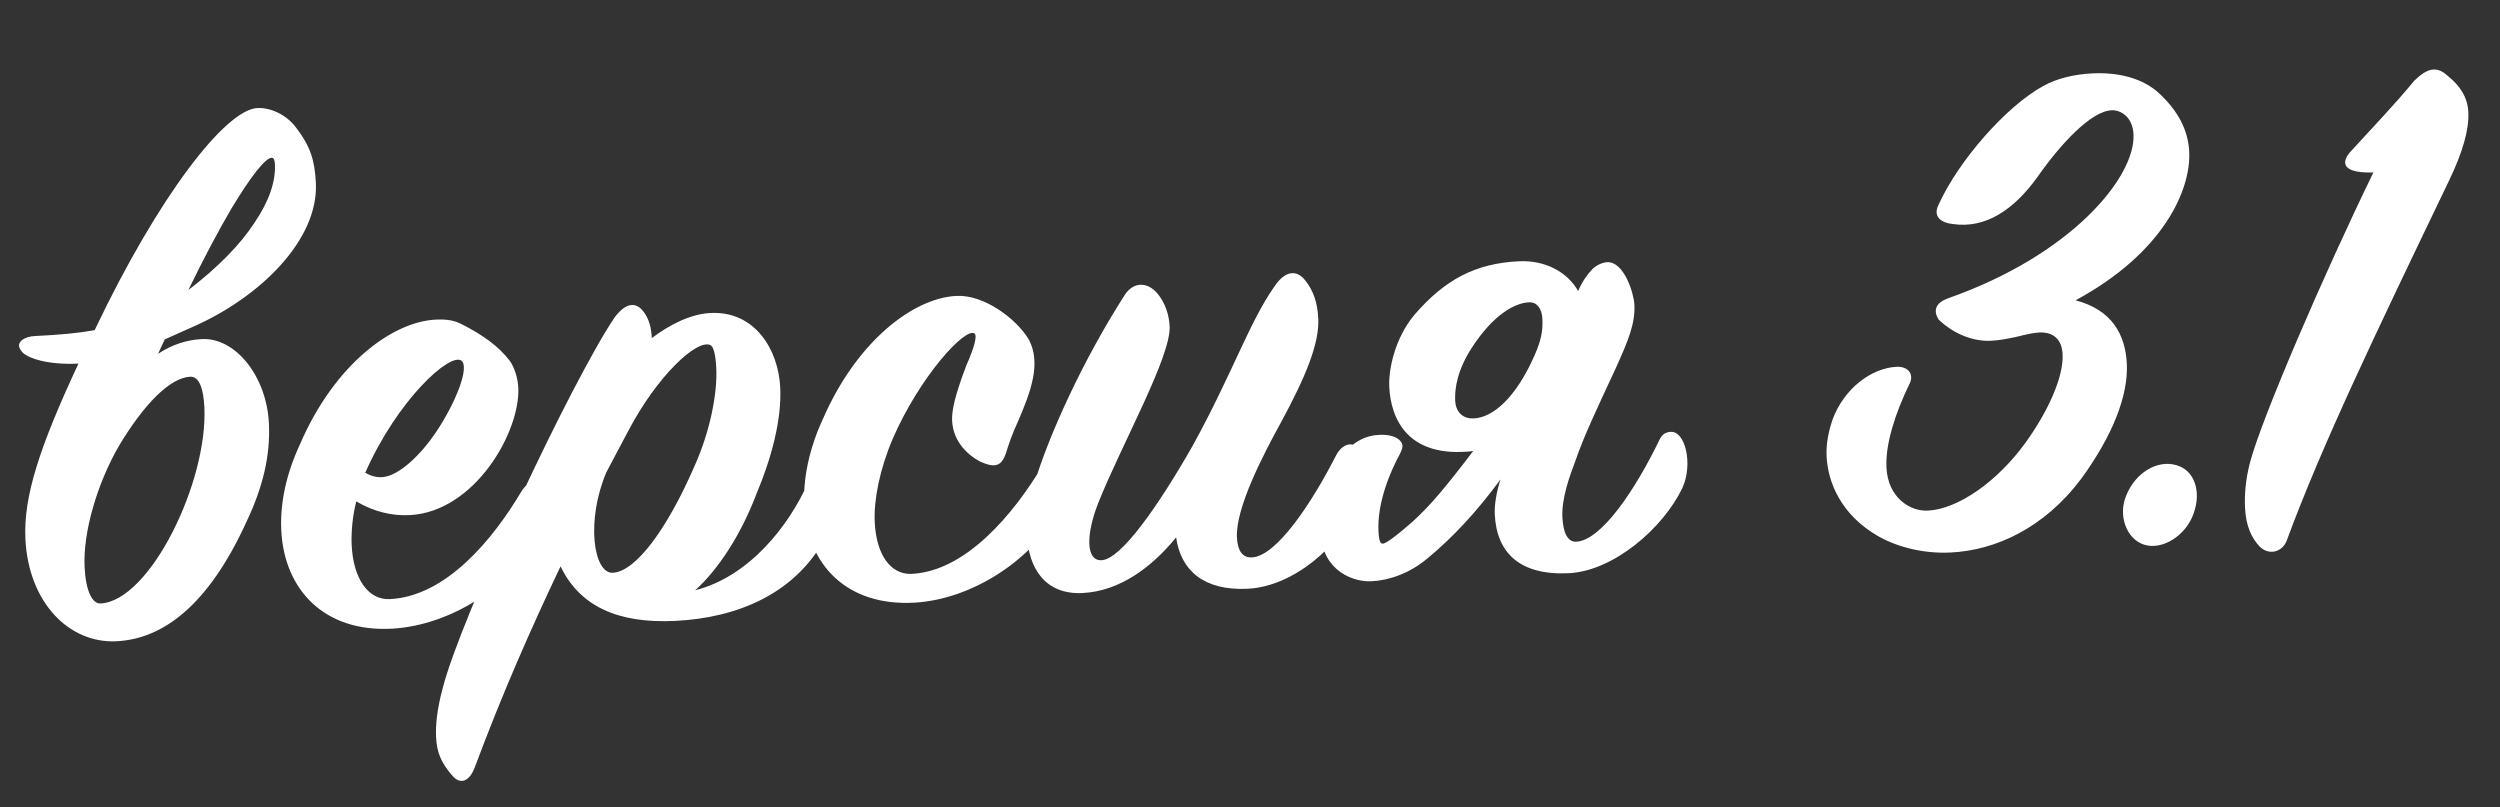<?xml version="1.0" encoding="UTF-8"?> <svg xmlns="http://www.w3.org/2000/svg" width="449" height="145" viewBox="0 0 449 145" fill="none"><rect x="0" y="0" width="449" height="145" fill="#333333" stroke="none"/><path d="M20.897 115.171C12.395 115.582 5.114 108.211 4.562 96.787C4.195 89.214 7.092 80.286 14.09 65.3C8.378 65.577 4.986 64.276 4.005 63.258C3.58 62.746 3.428 62.354 3.415 62.088C3.377 61.291 4.401 60.443 6.261 60.353C10.645 60.141 13.959 59.847 16.996 59.301C28.478 35.177 40.511 19.681 46.224 19.405C48.615 19.289 51.475 20.615 53.185 22.929C55.743 26.268 56.53 28.76 56.729 32.878C57.224 43.107 46.667 53.338 34.936 58.566L29.592 60.955L28.386 63.543C30.966 61.821 33.723 61.021 36.247 60.899C42.358 60.604 47.893 67.659 48.297 76.029C48.574 81.741 47.25 87.398 44.351 93.53C37.372 108.914 29.133 114.772 20.897 115.171ZM33.824 52.095C39.217 47.973 43.275 43.782 45.752 39.934C48.362 36.079 49.523 32.561 49.376 29.505C49.343 28.841 49.185 28.316 48.786 28.335C47.591 28.393 44.962 31.849 41.632 37.337C39.294 41.311 36.609 46.368 33.824 52.095ZM36.706 73.127C36.545 69.806 35.772 67.58 34.178 67.657C30.458 67.837 25.767 72.725 21.332 80.129C17.402 86.978 14.891 95.621 15.193 101.865C15.399 106.116 16.578 108.455 18.039 108.385C26.939 107.954 37.355 86.545 36.706 73.127ZM82.863 64.769C80.793 63.271 71.355 71.85 65.595 84.912C66.69 85.525 67.633 85.746 68.563 85.701C71.751 85.546 75.809 81.355 78.293 77.64C81.895 72.273 84.382 65.894 82.863 64.769ZM93.084 69.601C93.469 77.572 85.243 91.951 73.553 92.516C70.365 92.671 67.132 91.895 63.98 90.05C63.311 92.746 63.048 95.555 63.163 97.946C63.446 103.791 66.037 107.794 70.022 107.601C80.118 107.112 88.543 96.851 93.591 88.351C94.95 86.155 96.664 85.806 97.855 88.411C98.312 89.588 98.631 93.434 96.413 97.136C91.226 105.51 80.9 112.267 70.545 112.902C58.197 113.632 51.029 105.856 50.515 95.229C50.284 90.447 51.362 85.201 53.894 79.752C60.121 65.337 70.541 57.775 78.246 57.403C80.106 57.313 81.58 57.508 82.947 58.24C86.769 60.186 89.529 62.183 91.517 64.75C92.372 65.907 93 67.874 93.084 69.601ZM112.812 77.435L108.908 84.814C105.201 93.515 106.594 103.035 110.048 102.868C114.166 102.669 119.79 95.073 124.703 83.783C127.59 77.385 128.856 70.533 128.644 66.149C128.528 63.758 128.185 62.177 127.508 61.943C125.066 60.996 118.055 67.461 112.812 77.435ZM140.129 69.588C140.405 75.301 138.607 82.179 135.86 88.703C133.026 96.164 128.931 102.354 124.847 106.013C134.581 103.545 141.729 94.411 145.209 86.52C146.655 83.387 149.477 83.916 150.137 86.547C150.467 87.863 150.78 91.576 148.714 95.671C143.257 106.721 132.278 110.98 121.252 111.514C110.757 112.021 104.074 108.749 100.671 101.724C95.353 112.9 90.194 124.601 85.244 137.889C84.297 140.332 82.729 140.941 81.323 139.411C79.208 136.983 78.454 135.155 78.319 132.366C78.216 130.24 78.48 127.431 79.495 123.654C82.737 110.847 102.658 68.472 110.361 57.047C112.611 54.009 114.363 54.457 115.497 55.867C116.63 57.277 116.979 58.991 117.063 60.718C120.275 58.299 124.044 56.385 127.631 56.212C135.601 55.826 139.801 62.813 140.129 69.588ZM171.779 53.144C176.694 52.906 182.492 57.153 184.811 61.035C187.016 65.323 185.128 70.341 182.854 75.644C181.888 77.688 181.187 79.719 180.727 81.206C179.919 83.775 178.736 84.099 176.015 82.899C173.553 81.553 171.173 79.138 170.999 75.552C170.916 73.825 171.451 71.135 173.579 65.573C174.779 62.852 175.593 60.416 175.036 59.91C173.378 58.659 165.16 67.712 160.367 78.729C157.974 84.304 156.909 89.815 157.102 93.8C157.385 99.646 159.949 103.117 163.543 103.076C173.512 102.727 182.184 92.054 187.112 83.826C188.211 81.776 190.178 81.148 191.084 83.368C191.832 85.063 191.999 88.517 189.788 92.352C185.126 100.567 174.68 107.597 164.325 108.231C152.109 108.955 144.955 101.445 144.441 90.818C144.209 86.035 145.281 80.657 147.813 75.209C153.927 61.198 164.074 53.516 171.779 53.144ZM244.093 90.391C240.607 98.149 232.3 105.342 224.064 105.74C216.226 106.12 212.054 102.46 211.234 96.508C206.961 101.774 201.182 106.182 194.407 106.509C187.632 106.837 184.731 101.918 184.455 96.205C184.313 93.283 184.697 90.202 185.738 86.956C188.256 78.445 194.388 64.833 202.065 52.877C203.683 50.535 206.087 50.685 207.778 52.6C209.329 54.389 209.97 56.622 210.066 58.615C210.33 64.061 201.377 79.941 197.223 90.395C195.089 95.824 194.928 100.759 197.851 100.617C201.305 100.45 207.908 91.076 214.169 80.121C221.39 66.988 224.407 57.788 228.894 51.446C230.631 48.832 232.731 48.197 234.435 50.379C235.853 52.174 236.62 54.267 236.761 57.19C236.98 61.707 234.473 67.687 230.196 75.617C226.646 82.047 221.902 91.331 222.153 96.512C222.268 98.903 223.13 100.193 224.857 100.11C229.24 99.897 235.572 90.403 239.95 81.803C241.169 79.48 243.408 78.972 244.593 81.445C245.182 82.615 245.9 86.442 244.093 90.391ZM264.7 75.146C268.154 74.979 272.245 71.452 275.604 63.833C276.804 61.112 277.119 59.365 277.016 57.24C276.933 55.513 276.071 54.223 274.61 54.294C271.953 54.422 268.197 56.601 264.475 62.241C261.746 66.368 261.242 69.721 261.351 71.979C261.441 73.839 262.575 75.249 264.7 75.146ZM281.758 102.949C272.99 103.373 268.799 99.315 268.465 92.407C268.375 90.547 268.797 88.263 269.491 86.099C265.244 91.897 260.813 96.639 256.331 100.318C253.132 103.003 249.464 104.245 246.275 104.399C243.087 104.554 237.531 102.559 237.203 95.784C236.94 90.337 238.74 86.255 239.953 83.8C242.132 79.3 245.408 78.21 247.666 78.101C250.722 77.953 251.849 79.23 251.887 80.027C251.9 80.293 251.793 80.83 251.426 81.514C249.714 84.659 247.321 90.234 247.572 95.415C247.636 96.744 247.814 97.667 248.345 97.642C249.009 97.609 251.191 95.906 253.745 93.652C256.931 90.702 259.2 88.062 264.584 81.01C252.8 82.379 249.789 75.202 249.513 69.489C249.359 66.301 250.55 60.651 254.077 56.486C259.5 50.231 264.951 47.304 272.789 46.925C277.571 46.694 281.539 48.898 283.434 52.269C284.274 50.364 285.026 49.396 286.037 48.281C286.802 47.579 287.845 47.129 288.642 47.09C291.698 46.942 293.442 52.717 293.538 54.709C293.699 58.031 292.512 61.017 290.226 66.055C286.607 73.82 284.434 78.452 283.033 82.515C281.852 85.634 280.444 89.564 280.605 92.885C280.734 95.542 281.488 97.37 283.082 97.293C287.599 97.074 293.684 87.991 298.042 78.992C298.528 78.037 299.041 77.612 300.103 77.561C302.627 77.439 304.106 83.226 302.186 87.58C298.68 94.94 289.728 102.563 281.758 102.949ZM393.184 27.252C393.519 34.16 388.473 45.456 372.771 53.939C379.244 55.623 381.721 60.03 381.978 65.344C382.248 70.924 379.533 78.112 373.789 85.98C367.159 94.823 358.432 98.84 350.329 99.232C345.414 99.47 340.693 98.234 337.269 96.269C330.694 92.459 328.285 86.717 328.054 81.934C327.938 79.543 328.493 77.253 329.074 75.493C331.189 69.665 336.209 66.094 340.593 65.882C342.851 65.772 343.725 67.328 342.999 68.828C340.333 74.283 338.604 79.826 338.804 83.944C339.067 89.391 343.048 91.861 346.236 91.707C351.683 91.444 358.765 86.441 363.757 79.541C367.751 74.022 370.644 67.757 370.444 63.638C370.271 60.052 367.721 59.642 366.26 59.713C365.197 59.764 363.748 60.101 362.433 60.431C360.852 60.774 359.403 61.11 357.543 61.2C354.621 61.341 351.103 60.18 348.171 57.392C347.304 55.97 347.366 54.502 349.851 53.583C372.24 45.709 383.547 31.713 383.18 24.141C383.026 20.953 380.836 19.727 379.242 19.804C375.523 19.984 370.08 25.84 365.846 31.904C361.726 37.562 356.706 41.134 350.67 40.228C348.259 39.945 347.265 38.661 348.112 36.889C351.718 28.859 360.301 19.122 366.916 15.474C369.508 14.017 372.671 13.331 375.859 13.177C380.509 12.952 384.957 14.068 387.888 16.856C391.098 19.896 392.992 23.267 393.184 27.252ZM385.067 97.818C381.821 96.776 380.413 92.45 381.847 89.052C383.507 84.844 387.523 82.519 390.902 83.554C394.141 84.463 395.39 88.264 393.983 92.193C392.581 96.256 388.313 98.859 385.067 97.818ZM403.21 91.214C403.108 89.089 403.238 86.286 404.14 82.913C406.285 74.954 417.299 49.388 426.261 30.978C419.746 31.16 420.819 28.578 422.343 27.04C426.009 23.001 429.94 18.949 433.587 14.512C435.876 12.27 437.583 11.788 439.533 13.558C441.888 15.441 443.186 17.509 443.315 20.166C443.463 23.221 442.327 27.271 439.908 32.315C426.48 60.261 417.043 79.892 410.686 97.111C409.979 99.009 407.626 99.922 405.809 98.146C404.404 96.616 403.371 94.535 403.21 91.214Z" fill="white"></path></svg> 